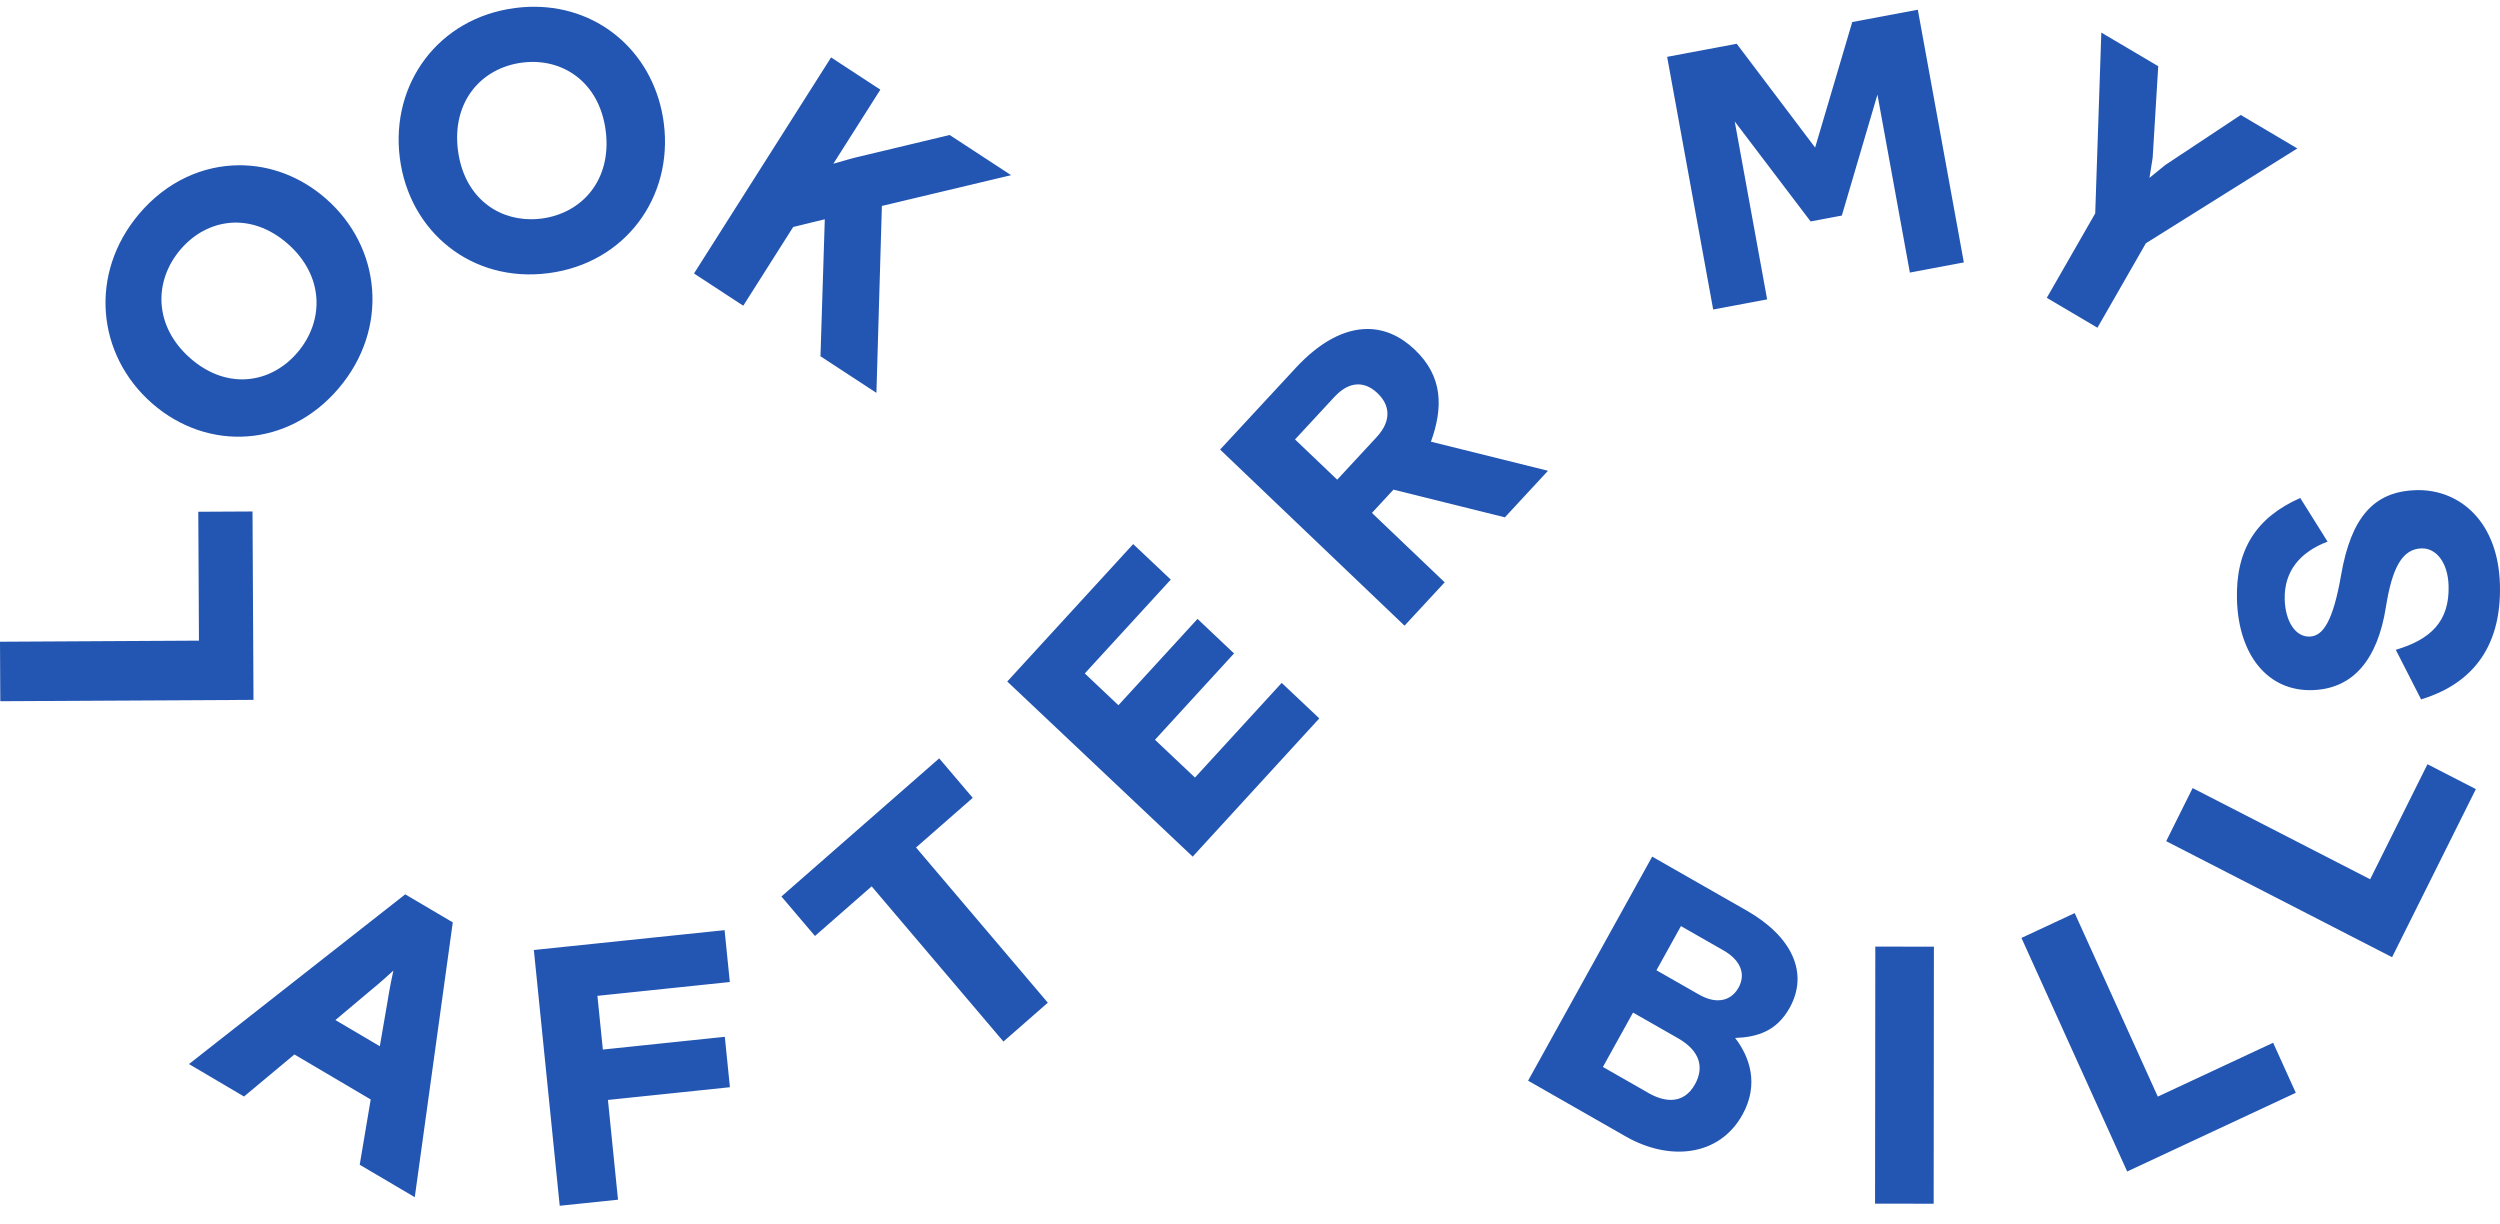 <?xml version="1.0" encoding="UTF-8"?> <svg xmlns="http://www.w3.org/2000/svg" fill="none" height="48" viewBox="0 0 98 48" width="98"> <path clip-rule="evenodd" d="m73.502 47.183 2.298.003.009-10.077-2.297-.002zm-52.575-9.943 1.014 10.026 2.285-.238-.395-3.91 4.782-.499-.2-1.976-4.781.499-.213-2.105 5.19-.542-.205-2.033zm58.314-.473 4.145 9.156 6.609-3.085-.888-1.962-4.521 2.111-3.258-7.194zm-63.82 1.28c-.14.617-.235 1.243-.235 1.243l-.297 1.722-1.741-1.026 1.327-1.116s.488-.395.946-.823zm-8.013 3.664 2.157 1.272 1.976-1.648 2.991 1.764-.431 2.559 2.158 1.272 1.49-10.773-1.864-1.099zm57.193 1.123-1.767-1.009 1.181-2.132 1.768 1.009c.877.501 1.017 1.159.662 1.799-.216.393-.535.615-.949.615-.261 0-.56-.088-.895-.28zm2.001-3.846-1.669-.953.96-1.732 1.668.953c.68.389.882.934.59 1.46-.178.321-.462.496-.81.496-.224 0-.474-.072-.739-.225zm-6.701 3.375 3.831 2.188c1.693.967 3.656.799 4.573-.857.661-1.193.281-2.268-.287-3.005.866-.035 1.625-.261 2.14-1.189.75-1.356.096-2.786-1.684-3.803l-3.708-2.117zm33.009-7.896-6.959-3.574-1.036 2.081 8.855 4.548 3.284-6.589-1.897-.975zm-62.279.675 1.316 1.549 2.222-1.946 5.166 6.084 1.74-1.523-5.166-6.084 2.223-1.946-1.315-1.548-6.185 5.414zm8.854-8.427 7.268 6.865 4.964-5.419-1.474-1.392-3.4 3.711-1.568-1.481 3.1-3.384-1.432-1.354-3.101 3.384-1.318-1.246 3.371-3.679-1.474-1.392-4.936 5.387zm-31.712-6.655.026 5.053-7.799.043.012 2.332 9.925-.053-.038-7.385-2.127.011zm86.927-.845c-1.658.049-2.536 1.083-2.926 3.312-.316 1.824-.711 2.412-1.235 2.427-.566.018-.953-.605-.978-1.454-.032-1.137.641-1.877 1.68-2.268l-1.071-1.711c-1.709.757-2.537 2.005-2.481 3.991.064 2.187 1.224 3.593 2.953 3.541 1.615-.048 2.561-1.214 2.885-3.254.241-1.519.63-2.28 1.395-2.302.581-.018 1.037.559 1.063 1.466.04 1.41-.72 2.109-2.07 2.509l.992 1.944c1.842-.558 3.165-1.894 3.09-4.513-.07-2.413-1.526-3.691-3.199-3.691-.033 0-.066.001-.099.002zm-43.935-1.989 1.544-1.667c.602-.65 1.206-.608 1.69-.145.486.464.564 1.072-.037 1.723l-1.544 1.667zm.025-2.801-2.962 3.198 7.23 6.903 1.574-1.699-2.852-2.721.845-.913 4.367 1.086 1.69-1.825-4.589-1.14c.482-1.339.475-2.551-.631-3.605-.568-.543-1.198-.813-1.857-.813-.909 0-1.875.513-2.815 1.529zm-43.327-.379c-1.44-1.26-1.439-3.026-.394-4.258 1.046-1.233 2.766-1.495 4.205-.237 1.439 1.259 1.439 3.025.394 4.258-.575.678-1.354 1.062-2.177 1.062-.675 0-1.38-.259-2.028-.825zm-2.005-5.667c-1.98 2.334-1.675 5.526.505 7.434 2.181 1.907 5.336 1.74 7.316-.595 1.98-2.334 1.675-5.527-.506-7.434-.993-.868-2.186-1.306-3.38-1.306-1.429 0-2.857.629-3.935 1.901zm21.747 2.341 1.931 1.264 1.957-3.086 1.239-.303-.169 5.37 2.193 1.435.214-7.327 5.066-1.206-2.408-1.575-3.739.894s-.407.11-.822.233l1.843-2.905-1.931-1.263zm54.928-2.356-1.898 3.31 1.985 1.173 1.898-3.31 5.938-3.719-2.218-1.311-2.963 1.964s-.335.269-.616.502c.061-.364.126-.792.126-.792l.218-3.586-2.231-1.318zm-9.525-7.499-1.455 4.919-3.073-4.068-2.728.512 1.805 9.905 2.115-.397-1.271-6.976 2.975 3.92 1.224-.23 1.396-4.741 1.271 6.976 2.116-.398-1.804-9.905-2.57.482zm-54.657 5.023c-.241-1.914.923-3.226 2.512-3.433 1.589-.207 3.041.766 3.282 2.679.242 1.914-.922 3.225-2.511 3.433-.138.018-.278.027-.417.027-1.42 0-2.645-.962-2.865-2.706zm2.241-5.574c-3.01.391-4.885 2.972-4.52 5.87.365 2.899 2.821 4.916 5.831 4.524 3.009-.391 4.886-2.972 4.52-5.87-.336-2.657-2.426-4.573-5.089-4.573-.243 0-.491.016-.741.049z" fill="#2356b2" fill-rule="evenodd"></path> </svg> 